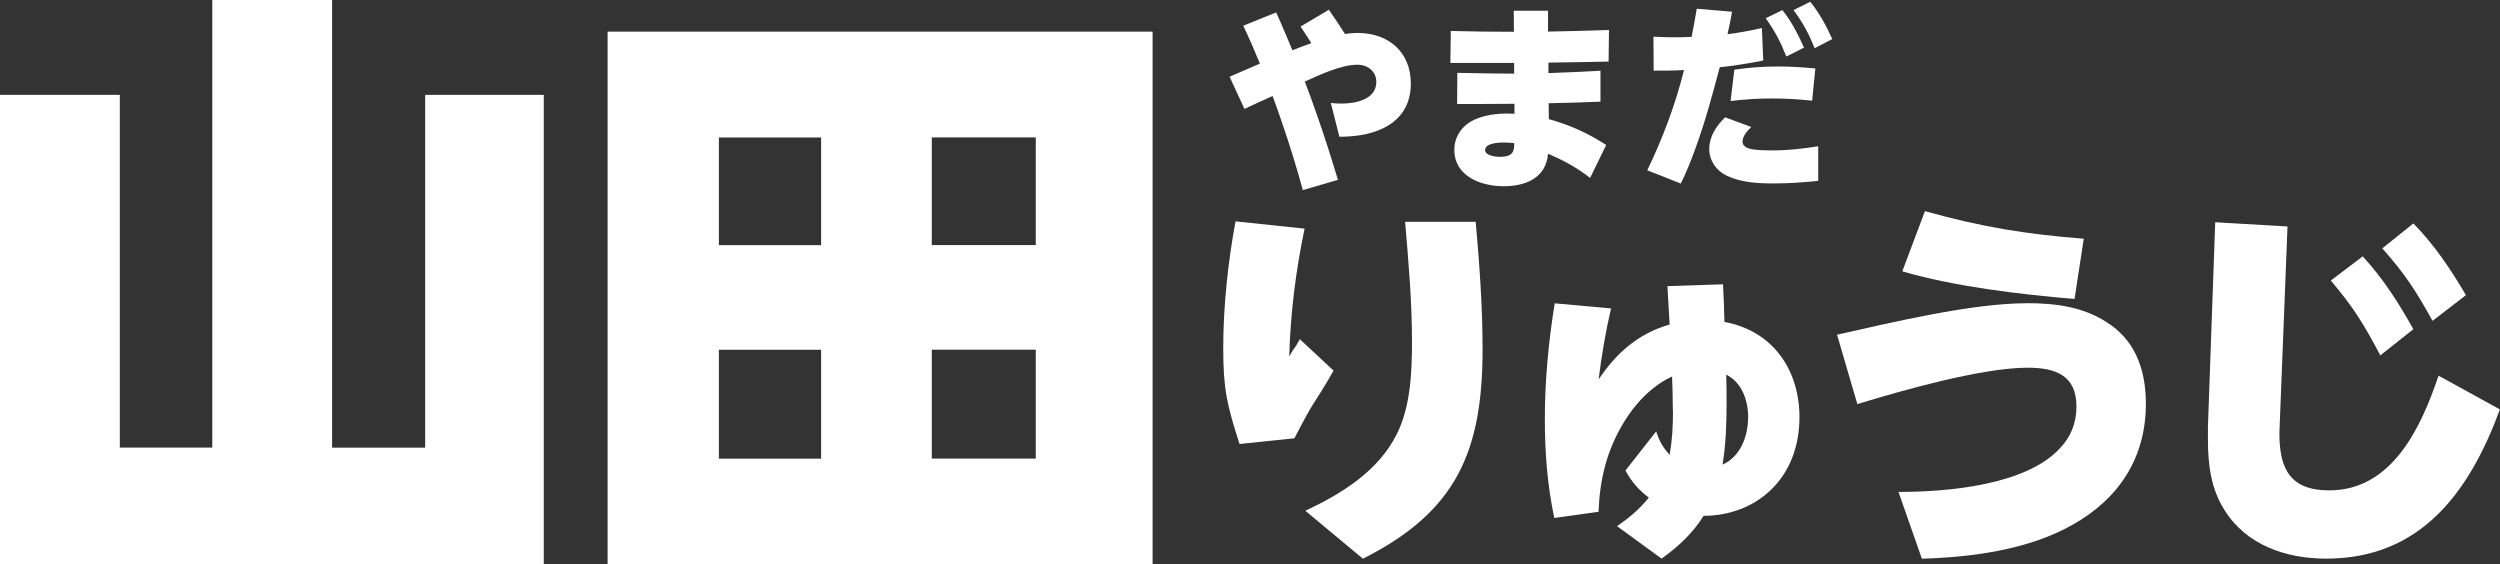 <?xml version="1.0" encoding="UTF-8"?>
<svg xmlns="http://www.w3.org/2000/svg" id="_レイヤー_2" data-name="レイヤー 2" viewBox="0 0 366.61 82.77">
  <rect x="0" y="0" width="366.61" height="82.77" fill="#333333" stroke="none"/>
  <defs>
    <style>
      .cls-1 {
        fill: #fff;
      }
    </style>
  </defs>
  <g id="_レイヤー_1-2" data-name="レイヤー 1">
    <g>
      <path class="cls-1" d="M190.71,3.9l4.16-2.47c.82,1.16,1.6,2.36,2.36,3.55.61-.09,1.22-.15,1.86-.15,4.51,0,7.8,2.79,7.8,7.42,0,5.74-4.95,7.83-10.48,7.8l-1.25-4.95c.55.06,1.02.09,1.57.09,2.01,0,5.1-.58,5.1-3.17,0-1.57-1.28-2.53-2.77-2.53-2.42,0-5.5,1.48-7.72,2.47.61,1.54,1.17,3.14,1.72,4.72,1.14,3.2,2.15,6.43,3.14,9.69l-5.15,1.51c-.9-3.29-1.89-6.52-3-9.75-.47-1.37-.93-2.71-1.43-4.05-1.37.61-2.77,1.25-4.13,1.89l-2.18-4.72c1.48-.64,2.97-1.28,4.45-1.92-.76-1.86-1.57-3.73-2.45-5.56l4.83-1.95c.84,1.83,1.6,3.7,2.39,5.56.93-.38,1.83-.73,2.77-1.05-.5-.82-1.05-1.63-1.6-2.45Z"></path>
      <path class="cls-1" d="M221.97,1.57h5.04v3.06c3-.06,5.97-.12,8.94-.23l-.06,4.63c-2.94.06-5.88.12-8.82.15v1.54c2.56-.09,5.1-.2,7.63-.35v4.54c-2.53.12-5.07.17-7.6.23l.03,2.33c3.06.84,5.76,2.07,8.41,3.79l-2.36,4.83c-1.98-1.54-3.87-2.56-6.17-3.55-.29,3.58-3.32,4.77-6.52,4.77s-7.22-1.4-7.22-5.33c0-2.1,1.28-3.76,3.2-4.54,1.43-.58,3-.79,4.54-.79.35,0,.73.03,1.08.03v-1.46c-2.82.03-5.62.03-8.41.03l.03-4.57c2.77.06,5.56.12,8.33.12v-1.57h-9.35l.06-4.69c3.09.09,6.17.12,9.26.12l-.03-3.09ZM220.46,20.9c-.73,0-2.68.09-2.68,1.11,0,.81,1.54.99,2.15.99,2.1,0,2.1-.96,2.13-2.01-.5-.06-1.08-.09-1.6-.09Z"></path>
      <path class="cls-1" d="M248.55,21.97c-.61,1.69-1.28,3.35-2.07,4.95l-4.92-1.95c2.27-4.69,4.13-9.64,5.39-14.7-1.48.09-2.97.09-4.45.09l-.03-4.98c1.05.06,2.07.09,3.09.09.84,0,1.69-.03,2.5-.06.29-1.37.52-2.77.76-4.13l5.18.44c-.2,1.11-.41,2.21-.67,3.29,1.69-.2,3.38-.52,5.04-.9l.2,4.77c-2.12.41-4.25.76-6.38.99-1.13,4.25-2.12,7.95-3.64,12.11ZM256.81,18.63c-.55.52-1.28,1.31-1.28,2.15,0,.73.79.99,1.4,1.11.99.15,2.01.17,3.03.17,2.24,0,4.46-.26,6.67-.61v5.07c-2.18.23-4.34.38-6.52.38-2.33,0-4.77-.12-6.9-1.14-1.51-.7-2.56-2.21-2.56-3.9,0-1.86,1.05-3.41,2.33-4.66l3.84,1.43ZM260.74,9.75c1.83,0,3.67.12,5.47.29l-.47,4.72c-1.95-.2-3.9-.32-5.85-.32-2.07,0-4.11.12-6.11.38l.55-4.6c2.13-.32,4.25-.47,6.41-.47ZM261.38,1.48c1.34,1.66,2.3,3.58,3.17,5.5l-2.59,1.31c-.87-2.18-1.66-3.7-3.03-5.62l2.45-1.19ZM265.46.26c1.34,1.63,2.36,3.55,3.23,5.47l-2.59,1.34c-.87-2.18-1.69-3.7-3.09-5.59l2.45-1.22Z"></path>
    </g>
    <g>
      <path class="cls-1" d="M31.13,65.65V0h17.57v65.65h13.65V13.91h17.39v68.86H0V13.91h17.57v51.73h13.56Z"></path>
      <path class="cls-1" d="M89.1,4.64h79.92v78.13h-79.92V4.64ZM120.41,20.16h-14.99v15.79h14.99v-15.79ZM120.41,51.29h-14.99v15.97h14.99v-15.97ZM151.89,35.94v-15.79h-15.25v15.79h15.25ZM151.89,67.25v-15.97h-15.25v15.97h15.25Z"></path>
    </g>
    <g>
      <path class="cls-1" d="M191.31,33.54c-1.29,6.13-2.08,12.43-2.25,18.73.96-1.74.59-.73,1.55-2.53l4.95,4.61c-3.15,5.51-2.42,3.49-5.74,9.92l-8.05.84c-1.86-5.79-2.39-8.07-2.39-14.09s.68-12.49,1.8-18.56l10.13,1.07ZM216.4,32.53c.56,6.24,1.01,12.43,1.01,18.68,0,14.91-3.77,23.8-17.55,30.72l-8.44-7.03c5.29-2.48,10.69-5.8,13.39-11.2,2.03-3.99,2.25-9.11,2.25-13.56,0-5.91-.51-11.76-1.01-17.61h10.35Z"></path>
      <path class="cls-1" d="M245.31,60.2c0-1.66-.05-3.33-.11-4.99-3,1.39-5.47,4.02-7.13,6.81-2.47,4.08-3.49,8.37-3.65,13.03l-6.49.91c-1.02-4.77-1.39-9.66-1.39-14.48,0-5.69.54-11.37,1.45-17l8.26.75c-.8,3.43-1.39,6.92-1.82,10.41,2.57-3.86,5.85-6.76,10.41-8.05-.11-1.88-.21-3.75-.32-5.63l8.15-.27c.11,1.88.16,3.7.21,5.52,7.08,1.29,11,7.03,11,13.95,0,9.28-6.6,14.48-14.05,14.48-1.66,2.63-3.65,4.45-6.17,6.28l-6.54-4.77c1.82-1.23,3.22-2.41,4.67-4.18-1.5-1.13-2.52-2.31-3.43-3.97l4.51-5.74c.43,1.34.96,2.36,1.98,3.43.38-2.31.48-4.13.48-6.49ZM256.36,61.22c0-2.47-.91-5.15-3.22-6.28.05,1.45.05,2.95.05,4.4,0,3-.11,5.85-.59,8.8,2.63-1.18,3.75-4.18,3.75-6.92Z"></path>
      <path class="cls-1" d="M297.19,44.46c4.44,0,8.72.56,12.43,3.26,3.77,2.7,5.06,6.98,5.06,11.48,0,7.93-3.94,13.95-10.8,17.78-6.47,3.66-14.74,4.73-22.05,4.95l-3.43-9.79c7.31,0,18.73-1.01,23.68-6.41,1.52-1.58,2.42-3.6,2.42-6.13,0-4.61-3.15-5.68-7.15-5.68-6.69,0-18.4,3.32-24.98,5.34l-2.98-10.18c8.05-1.8,19.75-4.61,27.79-4.61ZM305.57,35.01l-1.35,8.83c-8.05-.68-17.55-1.8-25.26-4.05l3.32-8.83c8.21,2.31,14.8,3.38,23.29,4.05Z"></path>
      <path class="cls-1" d="M335.45,33.21l-1.13,28.69c0,.56-.06,1.24-.06,1.63,0,5.23,1.58,8.38,7.31,8.38,9.28,0,13.5-9.34,16.03-16.82l9,4.95c-4.45,12.04-11.53,21.88-25.49,21.88-5.85,0-11.7-1.97-14.91-7.14-1.97-3.09-2.42-6.64-2.42-10.29v-1.91l1.07-29.99,10.58.62ZM346.47,37.59c2.98,3.21,5.34,6.92,7.43,10.69l-4.84,3.83c-2.42-4.56-3.88-6.98-7.26-10.97l4.67-3.54ZM353.9,32.76c3.04,3.09,5.51,6.75,7.71,10.52l-4.89,3.77c-2.47-4.44-3.99-6.81-7.37-10.63l4.56-3.66Z"></path>
    </g>
  </g>
</svg>
